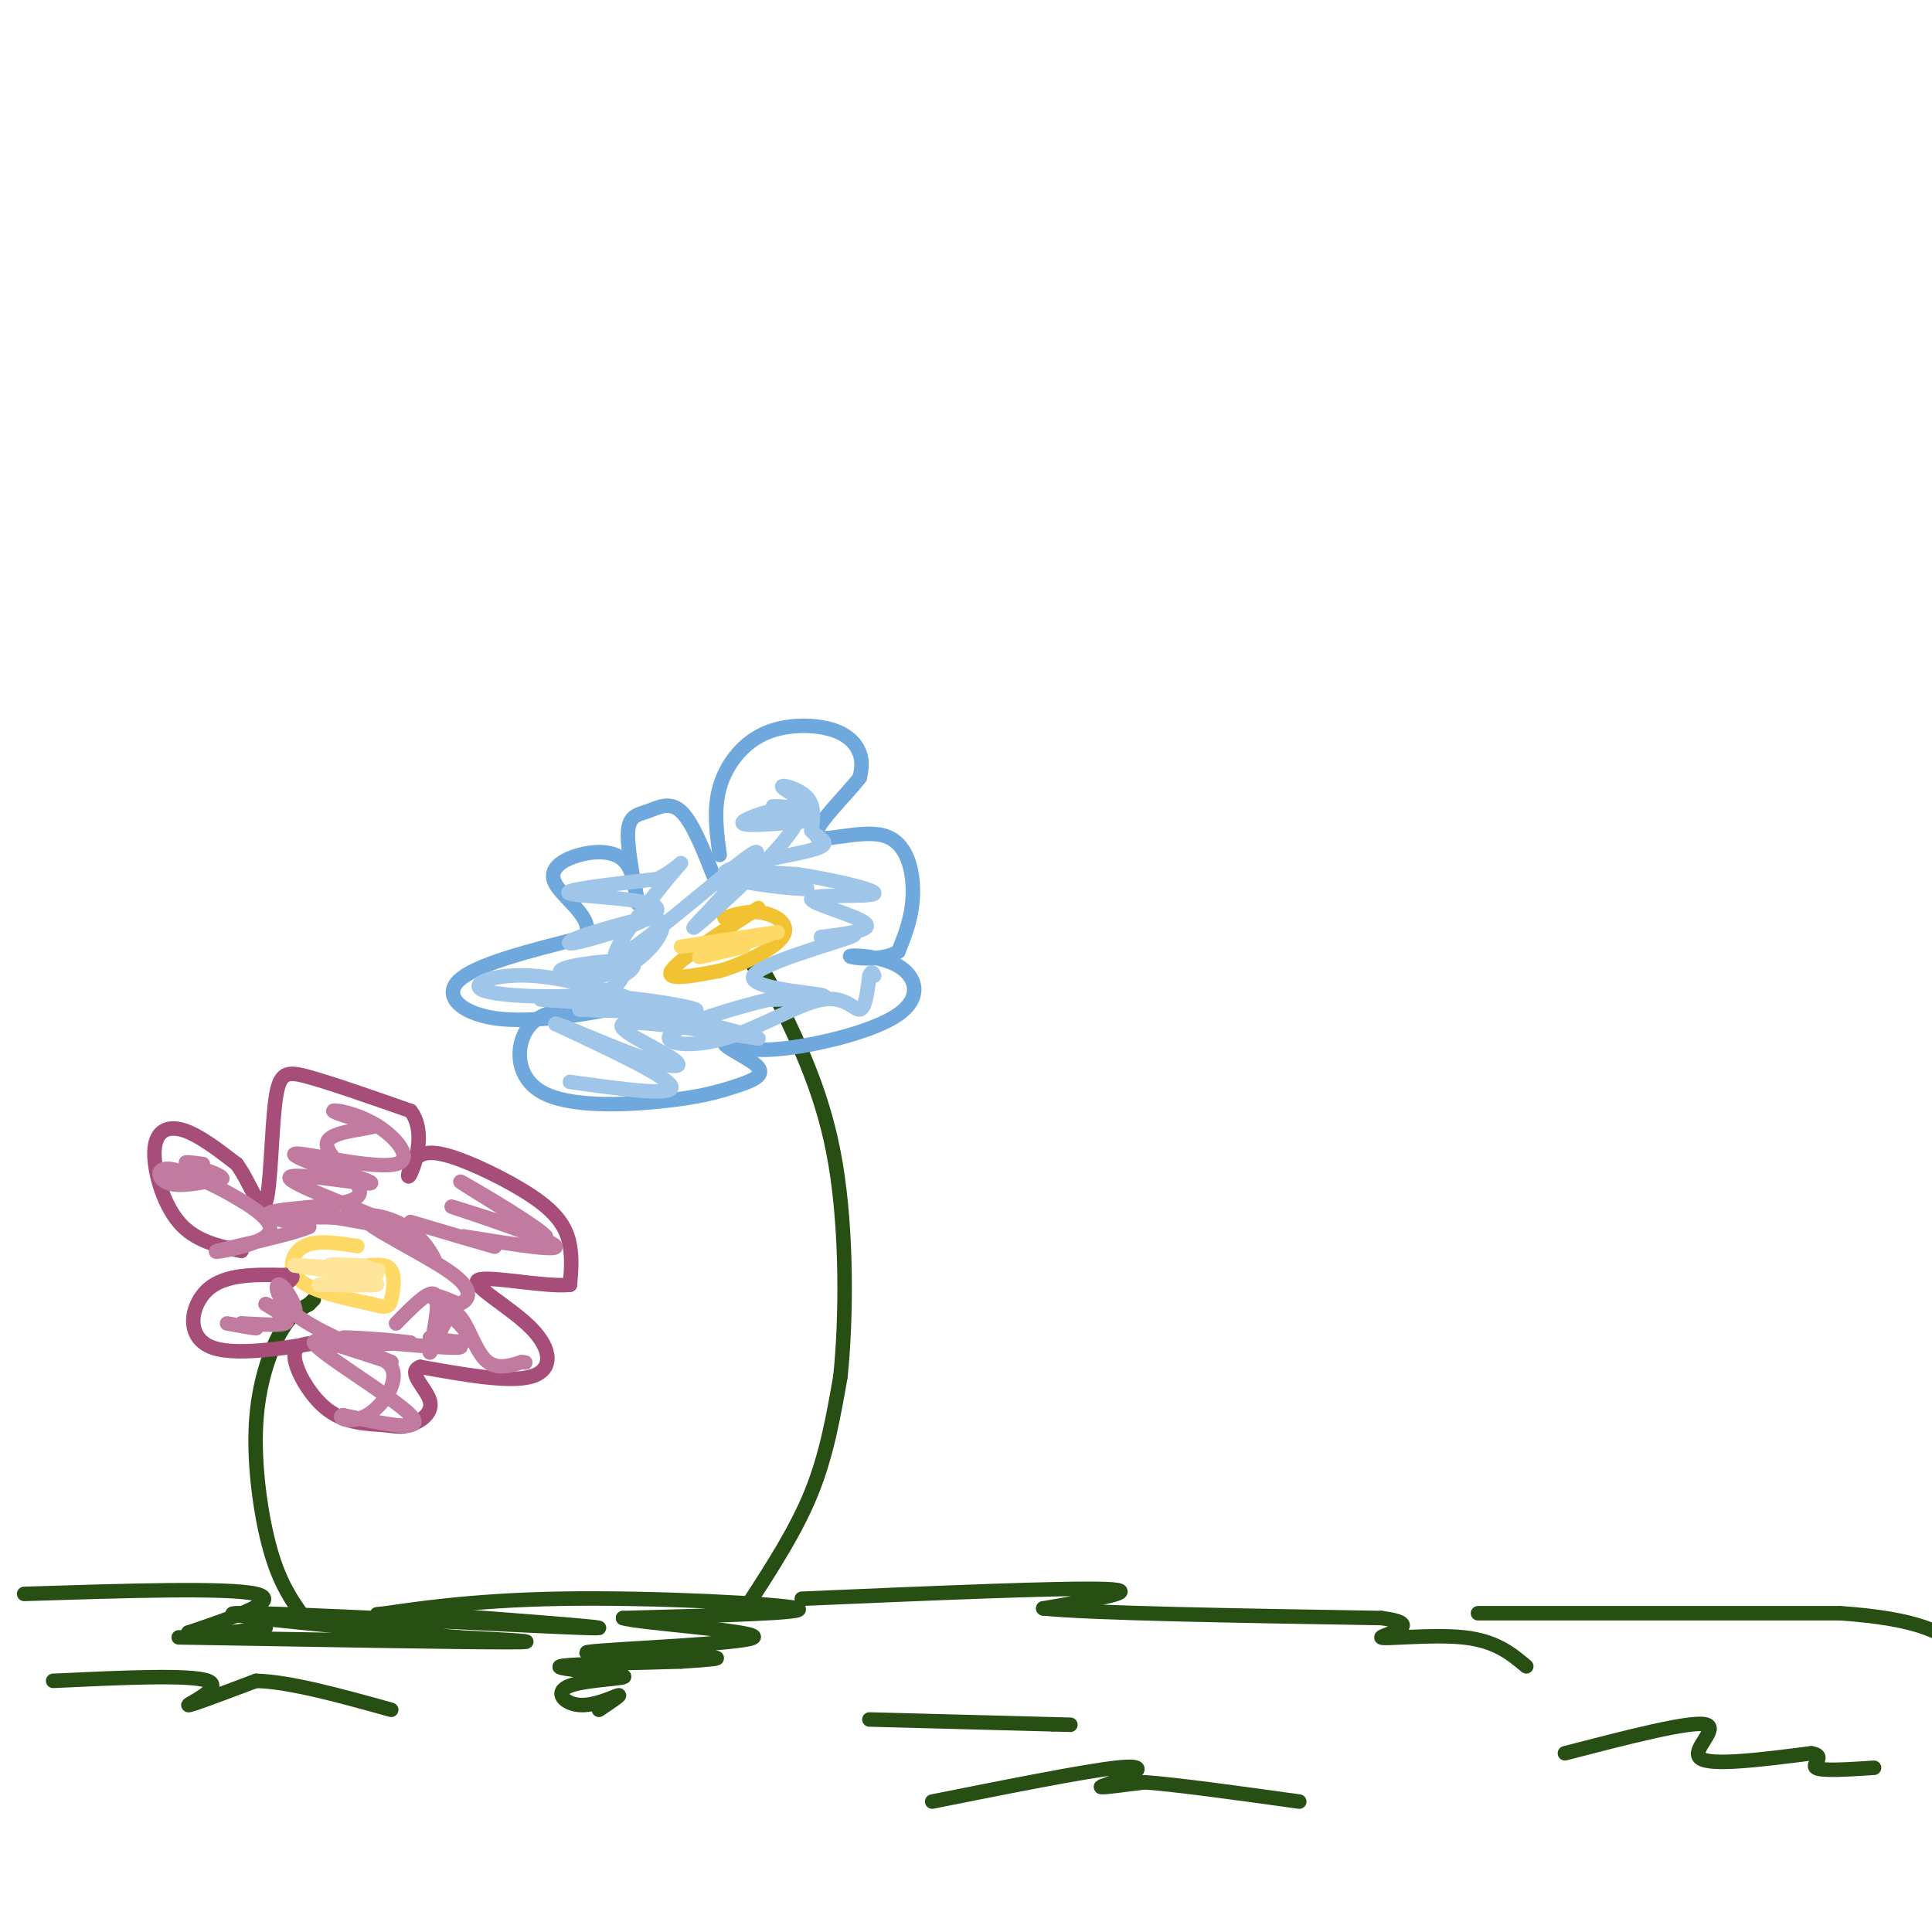 <svg viewBox='0 0 400 400' version='1.1' xmlns='http://www.w3.org/2000/svg' xmlns:xlink='http://www.w3.org/1999/xlink'><g fill='none' stroke='#274e13' stroke-width='3' stroke-linecap='round' stroke-linejoin='round'><path d='M63,335c-2.506,-3.506 -5.012,-7.012 -7,-14c-1.988,-6.988 -3.458,-17.458 -3,-26c0.458,-8.542 2.845,-15.155 5,-19c2.155,-3.845 4.077,-4.923 6,-6'/><path d='M64,270c1.167,-1.167 1.083,-1.083 1,-1'/></g>
<g fill='none' stroke='#ffd966' stroke-width='3' stroke-linecap='round' stroke-linejoin='round'><path d='M74,258c-4.200,-0.667 -8.400,-1.333 -11,0c-2.600,1.333 -3.600,4.667 -1,7c2.600,2.333 8.800,3.667 15,5'/><path d='M77,270c3.167,0.893 3.583,0.625 4,-1c0.417,-1.625 0.833,-4.607 0,-6c-0.833,-1.393 -2.917,-1.196 -5,-1'/></g>
<g fill='none' stroke='#a64d79' stroke-width='3' stroke-linecap='round' stroke-linejoin='round'><path d='M50,259c-4.815,-1.000 -9.631,-2.000 -13,-6c-3.369,-4.000 -5.292,-11.000 -5,-15c0.292,-4.000 2.798,-5.000 6,-4c3.202,1.000 7.101,4.000 11,7'/><path d='M49,241c2.984,4.065 4.944,10.729 6,8c1.056,-2.729 1.207,-14.850 2,-21c0.793,-6.150 2.226,-6.329 7,-5c4.774,1.329 12.887,4.164 21,7'/><path d='M85,230c3.267,4.179 0.935,11.126 0,13c-0.935,1.874 -0.474,-1.324 1,-3c1.474,-1.676 3.962,-1.831 9,0c5.038,1.831 12.626,5.647 17,9c4.374,3.353 5.536,6.244 6,9c0.464,2.756 0.232,5.378 0,8'/><path d='M118,266c-4.896,0.571 -17.137,-2.002 -19,-1c-1.863,1.002 6.652,5.577 11,10c4.348,4.423 4.528,8.692 0,10c-4.528,1.308 -13.764,-0.346 -23,-2'/><path d='M87,283c-2.921,0.974 1.276,4.408 2,7c0.724,2.592 -2.024,4.341 -4,5c-1.976,0.659 -3.179,0.228 -6,0c-2.821,-0.228 -7.259,-0.254 -11,-3c-3.741,-2.746 -6.783,-8.213 -7,-11c-0.217,-2.787 2.392,-2.893 5,-3'/><path d='M66,278c-3.952,0.440 -16.333,3.042 -22,1c-5.667,-2.042 -4.619,-8.726 -1,-12c3.619,-3.274 9.810,-3.137 16,-3'/><path d='M59,264c2.667,-0.167 1.333,0.917 0,2'/></g>
<g fill='none' stroke='#c27ba0' stroke-width='3' stroke-linecap='round' stroke-linejoin='round'><path d='M47,274c2.750,0.500 5.500,1.000 6,1c0.500,0.000 -1.250,-0.500 -3,-1'/><path d='M50,274c1.711,0.022 7.489,0.578 9,0c1.511,-0.578 -1.244,-2.289 -4,-4'/><path d='M55,270c0.906,0.262 5.171,2.915 6,2c0.829,-0.915 -1.777,-5.400 -3,-6c-1.223,-0.600 -1.064,2.686 3,6c4.064,3.314 12.032,6.657 20,10'/><path d='M81,282c-1.881,-0.250 -16.583,-5.875 -16,-4c0.583,1.875 16.452,11.250 20,15c3.548,3.750 -5.226,1.875 -14,0'/><path d='M71,293c-1.522,0.545 1.675,1.909 5,0c3.325,-1.909 6.780,-7.091 5,-10c-1.780,-2.909 -8.794,-3.545 -9,-4c-0.206,-0.455 6.397,-0.727 13,-1'/><path d='M85,278c-2.512,-0.524 -15.292,-1.333 -14,-1c1.292,0.333 16.655,1.810 22,2c5.345,0.190 0.673,-0.905 -4,-2'/><path d='M89,277c1.667,0.179 7.833,1.625 8,0c0.167,-1.625 -5.667,-6.321 -7,-8c-1.333,-1.679 1.833,-0.339 5,1'/><path d='M95,270c1.739,-0.558 3.587,-2.455 -1,-6c-4.587,-3.545 -15.609,-8.740 -18,-11c-2.391,-2.260 3.848,-1.586 8,1c4.152,2.586 6.216,7.085 6,7c-0.216,-0.085 -2.712,-4.754 -9,-7c-6.288,-2.246 -16.368,-2.070 -19,-2c-2.632,0.070 2.184,0.035 7,0'/><path d='M69,252c5.077,0.801 14.268,2.802 11,1c-3.268,-1.802 -18.995,-7.408 -20,-9c-1.005,-1.592 12.713,0.831 16,1c3.287,0.169 -3.856,-1.915 -11,-4'/><path d='M65,241c-3.326,-1.308 -6.143,-2.577 -2,-2c4.143,0.577 15.244,3.000 19,2c3.756,-1.000 0.165,-5.423 -4,-8c-4.165,-2.577 -8.904,-3.308 -9,-3c-0.096,0.308 4.452,1.654 9,3'/><path d='M78,233c-1.138,0.733 -8.482,1.067 -10,3c-1.518,1.933 2.789,5.467 5,8c2.211,2.533 2.326,4.067 -2,5c-4.326,0.933 -13.093,1.267 -15,2c-1.907,0.733 3.047,1.867 8,3'/><path d='M64,254c-3.712,1.678 -16.992,4.374 -19,5c-2.008,0.626 7.255,-0.819 10,-3c2.745,-2.181 -1.027,-5.100 -6,-8c-4.973,-2.900 -11.147,-5.781 -14,-6c-2.853,-0.219 -2.387,2.223 0,3c2.387,0.777 6.693,-0.112 11,-1'/><path d='M46,244c0.022,-0.822 -5.422,-2.378 -7,-3c-1.578,-0.622 0.711,-0.311 3,0'/><path d='M85,253c7.583,2.250 15.167,4.500 17,5c1.833,0.500 -2.083,-0.750 -6,-2'/><path d='M96,256c4.845,0.690 19.958,3.417 19,2c-0.958,-1.417 -17.988,-6.976 -21,-8c-3.012,-1.024 7.994,2.488 19,6'/><path d='M113,256c-1.311,-1.822 -14.089,-9.378 -17,-11c-2.911,-1.622 4.044,2.689 11,7'/><path d='M82,274c3.417,-3.500 6.833,-7.000 8,-6c1.167,1.000 0.083,6.500 -1,12'/><path d='M89,280c0.714,-0.476 3.000,-7.667 5,-8c2.000,-0.333 3.714,6.190 6,9c2.286,2.810 5.143,1.905 8,1'/><path d='M108,282c1.333,0.167 0.667,0.083 0,0'/></g>
<g fill='none' stroke='#ffe599' stroke-width='3' stroke-linecap='round' stroke-linejoin='round'><path d='M66,266c5.667,0.083 11.333,0.167 12,0c0.667,-0.167 -3.667,-0.583 -8,-1'/><path d='M70,265c-2.060,-0.976 -3.208,-2.917 -1,-3c2.208,-0.083 7.774,1.690 7,2c-0.774,0.310 -7.887,-0.845 -15,-2'/><path d='M61,262c2.131,-0.024 14.958,0.917 17,1c2.042,0.083 -6.702,-0.690 -9,-1c-2.298,-0.310 1.851,-0.155 6,0'/><path d='M75,262c1.500,0.333 2.250,1.167 3,2'/></g>
<g fill='none' stroke='#274e13' stroke-width='3' stroke-linecap='round' stroke-linejoin='round'><path d='M155,332c4.917,-7.583 9.833,-15.167 13,-23c3.167,-7.833 4.583,-15.917 6,-24'/><path d='M174,285c1.244,-12.000 1.356,-30.000 -1,-44c-2.356,-14.000 -7.178,-24.000 -12,-34'/><path d='M161,207c-2.833,-6.833 -3.917,-6.917 -5,-7'/></g>
<g fill='none' stroke='#f1c232' stroke-width='3' stroke-linecap='round' stroke-linejoin='round'><path d='M157,188c-8.333,5.417 -16.667,10.833 -18,13c-1.333,2.167 4.333,1.083 10,0'/><path d='M149,201c4.631,-1.274 11.208,-4.458 13,-7c1.792,-2.542 -1.202,-4.440 -4,-5c-2.798,-0.560 -5.399,0.220 -8,1'/></g>
<g fill='none' stroke='#ffd966' stroke-width='3' stroke-linecap='round' stroke-linejoin='round'><path d='M161,193c-9.500,1.417 -19.000,2.833 -20,3c-1.000,0.167 6.500,-0.917 14,-2'/><path d='M155,194c3.726,-0.571 6.042,-1.000 3,0c-3.042,1.000 -11.440,3.429 -13,4c-1.560,0.571 3.720,-0.714 9,-2'/></g>
<g fill='none' stroke='#6fa8dc' stroke-width='3' stroke-linecap='round' stroke-linejoin='round'><path d='M149,177c-0.643,-4.734 -1.285,-9.467 0,-14c1.285,-4.533 4.499,-8.864 9,-11c4.501,-2.136 10.289,-2.075 14,-1c3.711,1.075 5.346,3.164 6,5c0.654,1.836 0.327,3.418 0,5'/><path d='M178,161c-2.781,3.644 -9.735,10.255 -9,12c0.735,1.745 9.159,-1.376 14,0c4.841,1.376 6.097,7.250 6,12c-0.097,4.750 -1.549,8.375 -3,12'/><path d='M186,197c-3.249,2.093 -9.871,1.326 -10,1c-0.129,-0.326 6.233,-0.211 10,2c3.767,2.211 4.937,6.518 0,10c-4.937,3.482 -15.982,6.138 -23,7c-7.018,0.862 -10.009,-0.069 -13,-1'/><path d='M150,216c-0.263,0.777 5.579,3.220 7,5c1.421,1.780 -1.578,2.897 -5,4c-3.422,1.103 -7.268,2.193 -15,3c-7.732,0.807 -19.351,1.333 -25,-2c-5.649,-3.333 -5.328,-10.524 -2,-14c3.328,-3.476 9.664,-3.238 16,-3'/><path d='M126,209c-1.655,0.357 -13.792,2.750 -22,2c-8.208,-0.750 -12.488,-4.643 -9,-8c3.488,-3.357 14.744,-6.179 26,-9'/><path d='M121,194c2.494,-3.533 -4.270,-7.864 -6,-11c-1.730,-3.136 1.573,-5.075 5,-6c3.427,-0.925 6.979,-0.836 9,1c2.021,1.836 2.510,5.418 3,9'/><path d='M132,187c-0.142,-1.520 -1.997,-9.820 -2,-14c-0.003,-4.180 1.845,-4.241 4,-5c2.155,-0.759 4.616,-2.217 7,0c2.384,2.217 4.692,8.108 7,14'/></g>
<g fill='none' stroke='#9fc5e8' stroke-width='3' stroke-linecap='round' stroke-linejoin='round'><path d='M118,224c10.750,1.500 21.500,3.000 21,1c-0.500,-2.000 -12.250,-7.500 -24,-13'/><path d='M115,212c-0.249,-0.547 11.129,4.585 18,7c6.871,2.415 9.234,2.112 6,0c-3.234,-2.112 -12.067,-6.032 -10,-7c2.067,-0.968 15.033,1.016 28,3'/><path d='M157,215c-3.464,-1.464 -26.125,-6.625 -29,-8c-2.875,-1.375 14.036,1.036 16,2c1.964,0.964 -11.018,0.482 -24,0'/><path d='M120,209c1.726,0.131 18.042,0.458 17,0c-1.042,-0.458 -19.440,-1.702 -24,-2c-4.560,-0.298 4.720,0.351 14,1'/><path d='M127,208c4.101,0.273 7.353,0.454 4,-1c-3.353,-1.454 -13.311,-4.544 -21,-5c-7.689,-0.456 -13.109,1.724 -10,3c3.109,1.276 14.745,1.650 21,1c6.255,-0.650 7.127,-2.325 8,-4'/><path d='M129,202c2.171,-1.375 3.598,-2.813 0,-3c-3.598,-0.187 -12.222,0.878 -13,2c-0.778,1.122 6.291,2.302 12,0c5.709,-2.302 10.060,-8.086 9,-10c-1.060,-1.914 -7.530,0.043 -14,2'/><path d='M123,193c-4.159,1.148 -7.558,3.019 -3,2c4.558,-1.019 17.073,-4.928 16,-7c-1.073,-2.072 -15.735,-2.306 -18,-3c-2.265,-0.694 7.868,-1.847 18,-3'/><path d='M136,182c4.558,-2.062 6.954,-5.718 3,-1c-3.954,4.718 -14.257,17.809 -11,17c3.257,-0.809 20.073,-15.517 26,-20c5.927,-4.483 0.963,1.258 -4,7'/><path d='M150,185c-3.180,3.715 -9.131,9.501 -5,6c4.131,-3.501 18.343,-16.289 20,-21c1.657,-4.711 -9.241,-1.346 -11,0c-1.759,1.346 5.620,0.673 13,0'/><path d='M167,170c-0.101,-0.747 -6.853,-2.615 -7,-3c-0.147,-0.385 6.311,0.711 7,0c0.689,-0.711 -4.391,-3.230 -5,-4c-0.609,-0.770 3.255,0.209 5,2c1.745,1.791 1.373,4.396 1,7'/><path d='M168,172c1.588,1.747 5.058,2.615 0,4c-5.058,1.385 -18.644,3.289 -18,5c0.644,1.711 15.520,3.230 17,3c1.480,-0.230 -10.434,-2.209 -13,-3c-2.566,-0.791 4.217,-0.396 11,0'/><path d='M165,181c6.317,0.915 16.611,3.204 16,4c-0.611,0.796 -12.126,0.099 -13,1c-0.874,0.901 8.893,3.400 11,5c2.107,1.600 -3.447,2.300 -9,3'/><path d='M170,194c1.437,0.040 9.530,-1.360 6,0c-3.530,1.360 -18.681,5.482 -20,8c-1.319,2.518 11.195,3.434 14,4c2.805,0.566 -4.097,0.783 -11,1'/><path d='M159,207c-6.607,1.535 -17.624,4.873 -20,7c-2.376,2.127 3.889,3.044 11,1c7.111,-2.044 15.068,-7.050 20,-8c4.932,-0.950 6.838,2.157 8,2c1.162,-0.157 1.581,-3.579 2,-7'/><path d='M180,202c0.500,-1.167 0.750,-0.583 1,0'/></g>
<g fill='none' stroke='#274e13' stroke-width='3' stroke-linecap='round' stroke-linejoin='round'><path d='M37,339c29.167,0.500 58.333,1.000 68,1c9.667,0.000 -0.167,-0.500 -10,-1'/><path d='M95,339c-16.571,-1.500 -53.000,-4.750 -46,-5c7.000,-0.250 57.429,2.500 71,3c13.571,0.500 -9.714,-1.250 -33,-3'/><path d='M87,334c-7.976,-0.257 -11.416,0.601 -7,0c4.416,-0.601 16.689,-2.662 36,-3c19.311,-0.338 45.660,1.046 49,2c3.340,0.954 -16.330,1.477 -36,2'/><path d='M129,335c2.986,1.046 28.450,2.662 27,4c-1.450,1.338 -29.813,2.399 -34,3c-4.187,0.601 15.804,0.743 23,1c7.196,0.257 1.598,0.628 -4,1'/><path d='M141,344c-7.248,0.272 -23.367,0.452 -25,1c-1.633,0.548 11.220,1.465 13,2c1.780,0.535 -7.513,0.690 -11,2c-3.487,1.310 -1.170,3.776 2,4c3.170,0.224 7.191,-1.793 8,-2c0.809,-0.207 -1.596,1.397 -4,3'/><path d='M5,330c21.167,-0.667 42.333,-1.333 48,0c5.667,1.333 -4.167,4.667 -14,8'/><path d='M39,338c0.333,1.167 8.167,0.083 16,-1'/><path d='M166,331c27.333,-1.167 54.667,-2.333 63,-2c8.333,0.333 -2.333,2.167 -13,4'/><path d='M216,333c9.500,1.000 39.750,1.500 70,2'/><path d='M286,335c9.976,1.286 -0.083,3.500 0,4c0.083,0.500 10.310,-0.714 17,0c6.690,0.714 9.845,3.357 13,6'/><path d='M306,334c0.000,0.000 75.000,0.000 75,0'/><path d='M381,334c16.667,1.167 20.833,4.083 25,7'/><path d='M11,348c14.267,-0.667 28.533,-1.333 32,0c3.467,1.333 -3.867,4.667 -4,5c-0.133,0.333 6.933,-2.333 14,-5'/><path d='M53,348c7.000,0.167 17.500,3.083 28,6'/><path d='M193,373c15.631,-3.119 31.262,-6.238 38,-7c6.738,-0.762 4.583,0.833 2,2c-2.583,1.167 -5.595,1.905 -5,2c0.595,0.095 4.798,-0.452 9,-1'/><path d='M237,369c6.833,0.500 19.417,2.250 32,4'/><path d='M180,356c0.000,0.000 38.000,1.000 38,1'/><path d='M218,357c6.333,0.167 3.167,0.083 0,0'/><path d='M324,363c12.867,-3.333 25.733,-6.667 29,-6c3.267,0.667 -3.067,5.333 -1,7c2.067,1.667 12.533,0.333 23,-1'/><path d='M375,363c3.267,0.511 -0.067,2.289 1,3c1.067,0.711 6.533,0.356 12,0'/></g>
</svg>